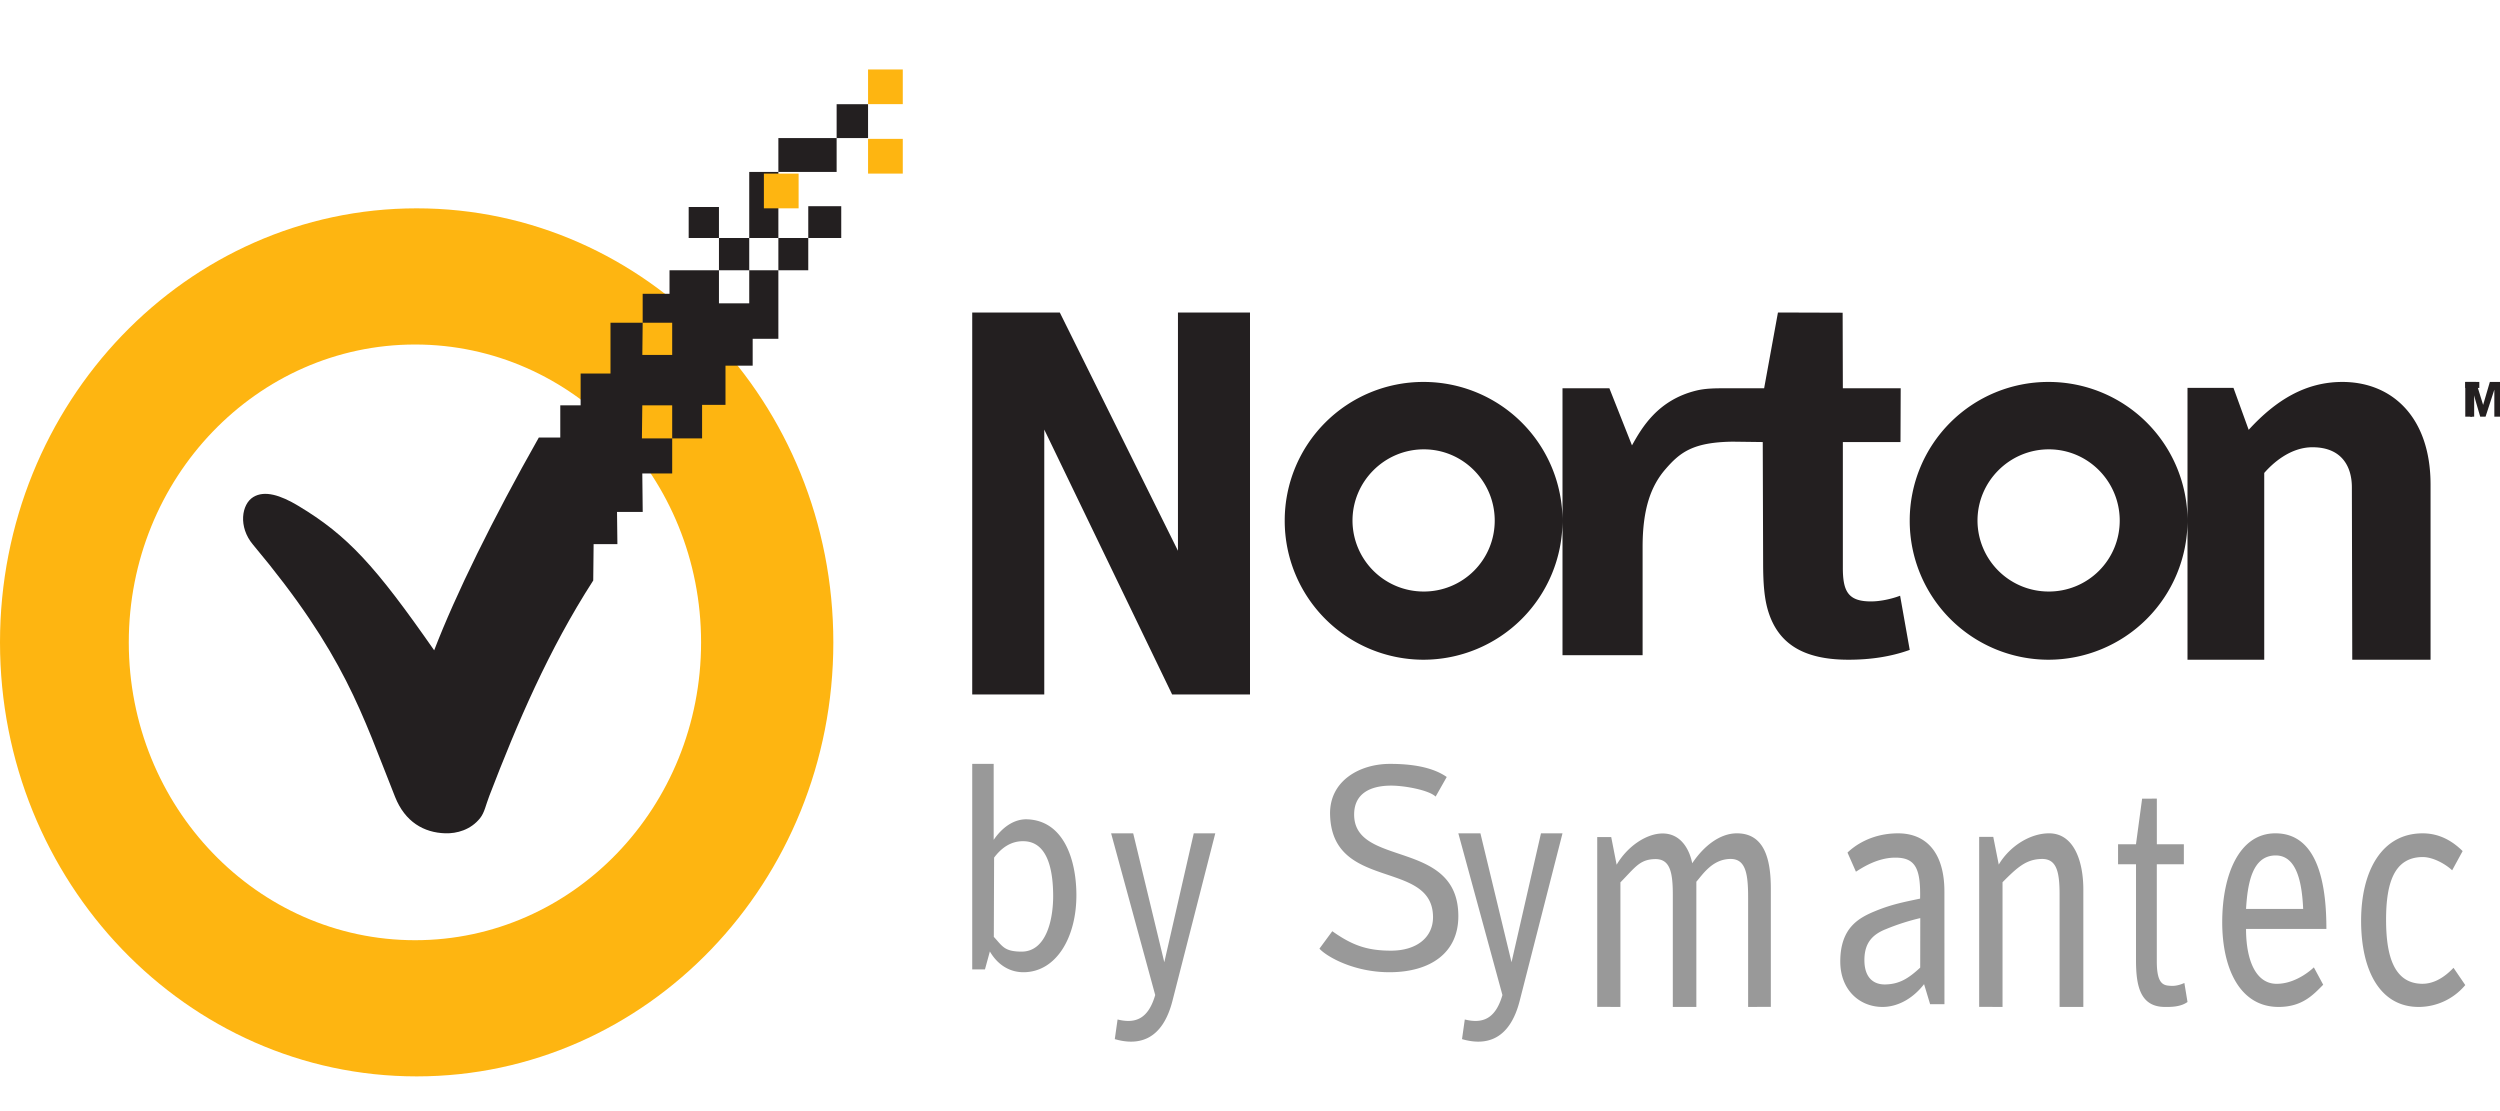 <svg width="72" height="32" fill="none" xmlns="http://www.w3.org/2000/svg"><defs><clipPath id="a"><path fill="#fff" fill-opacity="0" d="M0 0h72v32H0z"/></clipPath></defs><path d="M0 0h72v32H0z"/><g clip-path="url(#a)"><path d="M12 6C5.374 6 0 11.598 0 18.5S5.374 31 12 31s12-5.598 12-12.5S18.626 6 12 6zm-.045 3.922c4.55 0 8.236 3.838 8.236 8.578 0 4.74-3.685 8.578-8.236 8.578-4.55 0-8.246-3.838-8.246-8.578 0-4.74 3.696-8.578 8.246-8.578z" fill="#FEB511"/><path d="M28 9v11h2.075v-7.628L33.757 20H36V9h-2.075v6.862L30.522 9H28zm12.994 2A3.99 3.99 0 0037 14.994 3.999 3.999 0 0040.994 19 4.008 4.008 0 0045 14.994 3.999 3.999 0 0040.994 11zm.012 1.941c1.13 0 2.042.923 2.042 2.053a2.039 2.039 0 01-2.042 2.042 2.048 2.048 0 01-2.054-2.042c0-1.13.923-2.053 2.054-2.053zM45 11.182v7.688h2.307v-3.12c0-1.107.246-1.761.656-2.235.425-.492.798-.78 1.939-.795l.865.011.011 3.516c.002.538.03.991.153 1.378.283.888.972 1.375 2.304 1.375.609 0 1.202-.08 1.765-.283l-.277-1.56c-.264.1-.579.162-.819.164-.677.006-.832-.284-.83-.978v-3.612h1.66l.006-1.549h-1.666l-.006-2.176L51.205 9l-.398 2.182h-1.084c-.346 0-.612.003-.875.068-1.11.274-1.566 1.075-1.847 1.577l-.651-1.645H45zM58.994 11A3.99 3.99 0 0055 14.994 3.999 3.999 0 0058.994 19 4.008 4.008 0 0063 14.994 3.999 3.999 0 0058.994 11zm.012 1.941c1.13 0 2.042.923 2.042 2.053a2.039 2.039 0 01-2.042 2.042 2.048 2.048 0 01-2.054-2.042c0-1.13.923-2.053 2.054-2.053zM67.442 11c-1.036.006-1.888.513-2.68 1.379l-.438-1.208H63V19h2.21v-5.379c.226-.26.737-.741 1.391-.74.83 0 1.132.543 1.133 1.15L67.745 19H70v-5.037c.002-1.96-1.12-2.971-2.558-2.963zm3.702 1v-.828H71V11h.404v.172h-.148V12h-.112z" fill="#231F20"/><path d="M71 12v-1h.309l.205.662.194-.662H72v1h-.163v-.778l-.253.778h-.154l-.231-.793V12H71zM24.095 3v.976H25V3h-.905zm0 .976h-1.678v.975h1.678v-.975zm-1.678.975h-.839v1.904h.839V4.95zm0 1.904v.928h.861v-.928h-.861zm.861 0h.95v-.916h-.95v.916zm-.861.928h-.839v.952h-.872v-.952h-1.424v.678h-.773v.833h.85v.928h-.86l.01-.928h-.927v1.463h-.86v.916h-.586v.928h-.618c-1.33 2.35-2.396 4.521-3.014 6.128-1.694-2.432-2.49-3.308-3.918-4.164-.51-.306-.966-.449-1.292-.25-.338.206-.438.858-.01 1.368 2.652 3.167 3.13 4.856 4.095 7.27.287.719.83 1.028 1.446 1.046.329.01.733-.097 1.004-.44.126-.159.162-.376.265-.642.806-2.096 1.701-4.197 2.991-6.199l.011-1.047h.685l-.011-.928h.74l-.012-1.107h.861v-1.01h-.872l.011-.953h.861v.952h.861v-.964h.674v-1.13h.783v-.773h.74V7.783zm-1.711 0h.872v-.928h-.872v.928zm0-.928v-.893h-.872v.893h.872z" fill="#231F20"/><path d="M22 5h1v1h-1V5zm3-1h1v1h-1V4zm0-2h1v1h-1V2z" fill="#FEB511"/><path d="M28.367 27.918H28V22h.618v2.188c.244-.359.586-.605.965-.592 1.026.037 1.405 1.108 1.417 2.142.014 1.24-.569 2.25-1.51 2.262-.402.005-.753-.205-.982-.598l-.141.516zm.255-.936c.252.272.3.42.789.425.733.007.922-.946.92-1.608-.002-.835-.198-1.55-.835-1.572-.4-.014-.674.218-.866.472l-.008 2.283zm3.484 2.945l.08-.566c.512.126.882-.01 1.084-.704L32 24h.636l.896 3.712L34.38 24H35l-1.233 4.824c-.285 1.114-.95 1.31-1.66 1.103zM38 27.321l.37-.502c.562.397.986.558 1.678.56.749.004 1.227-.38 1.223-.972-.012-1.665-2.915-.732-2.965-2.95-.022-.974.859-1.453 1.708-1.457.641-.003 1.243.092 1.652.377l-.32.565c-.192-.187-.884-.313-1.26-.316-.654-.005-1.067.25-1.086.791-.055 1.591 3.005.716 3 2.973-.002 1.053-.801 1.6-1.954 1.61-1.065.009-1.857-.464-2.046-.679zm8 1.676v-4.89h.403l.156.797c.317-.54.866-.901 1.328-.9.546.003.778.496.849.858.344-.514.806-.857 1.274-.862.805-.008.99.744.99 1.59v3.407l-.654.003v-3.14c0-.689-.064-1.135-.524-1.122-.51.014-.781.443-.967.656V29h-.678v-3.234c0-.656-.084-1.035-.518-1.024-.438.012-.566.238-.991.67V29L46 28.997zm9.413-.653c-.347.446-.793.66-1.21.656-.666-.008-1.206-.506-1.203-1.315.003-.988.557-1.262 1.032-1.456.469-.191.842-.258 1.267-.349.018-.858-.13-1.176-.701-1.18-.515-.005-.957.283-1.147.405l-.243-.551c.188-.18.661-.546 1.435-.554.85-.009 1.356.577 1.356 1.674L56 28.92h-.413l-.174-.577zm-.109-1.903a6.46 6.46 0 00-.984.316c-.424.166-.63.43-.625.91.005.502.275.695.61.685.401-.011.66-.172.997-.485l.002-1.426zm7.606 1.869l.09.547c-.208.153-.519.143-.643.143-.731.003-.84-.628-.84-1.348V24.89H61v-.575h.516l.177-1.313.424-.002v1.315h.778v.575h-.779v2.804c0 .685.215.687.416.699.194.01.378-.084.378-.084zm3.729-.45l.269.5c-.282.286-.597.637-1.277.64-1.13.005-1.636-1.121-1.631-2.46.005-1.333.478-2.532 1.521-2.54 1.297-.01 1.48 1.619 1.479 2.754h-2.314c0 .911.286 1.572.87 1.58.602.007 1.083-.474 1.083-.474zm-1.953-1.683h1.645c-.033-.755-.183-1.55-.803-1.54-.666.01-.798.809-.842 1.54zM71 28.37a1.757 1.757 0 01-1.325.63C68.553 29.01 68 27.964 68 26.518c0-1.44.6-2.516 1.767-2.518.517-.001.89.248 1.157.511l-.302.554c-.169-.162-.539-.387-.863-.382-.794.014-1.041.721-1.04 1.812.002.91.169 1.828 1.037 1.838.258.003.57-.107.905-.46l.339.497zm-28.894 1.557l.08-.566c.512.126.882-.01 1.084-.704L42 24h.636l.896 3.712L44.38 24H45l-1.233 4.824c-.285 1.114-.95 1.31-1.66 1.103zM57 28.997v-4.895h.406l.158.798c.32-.54.919-.906 1.46-.9.701.007.976.793.976 1.62V29h-.684v-3.237c0-.657-.084-1.037-.523-1.025-.441.012-.691.238-1.12.67V29L57 28.997z" fill="#999"/></g></svg>